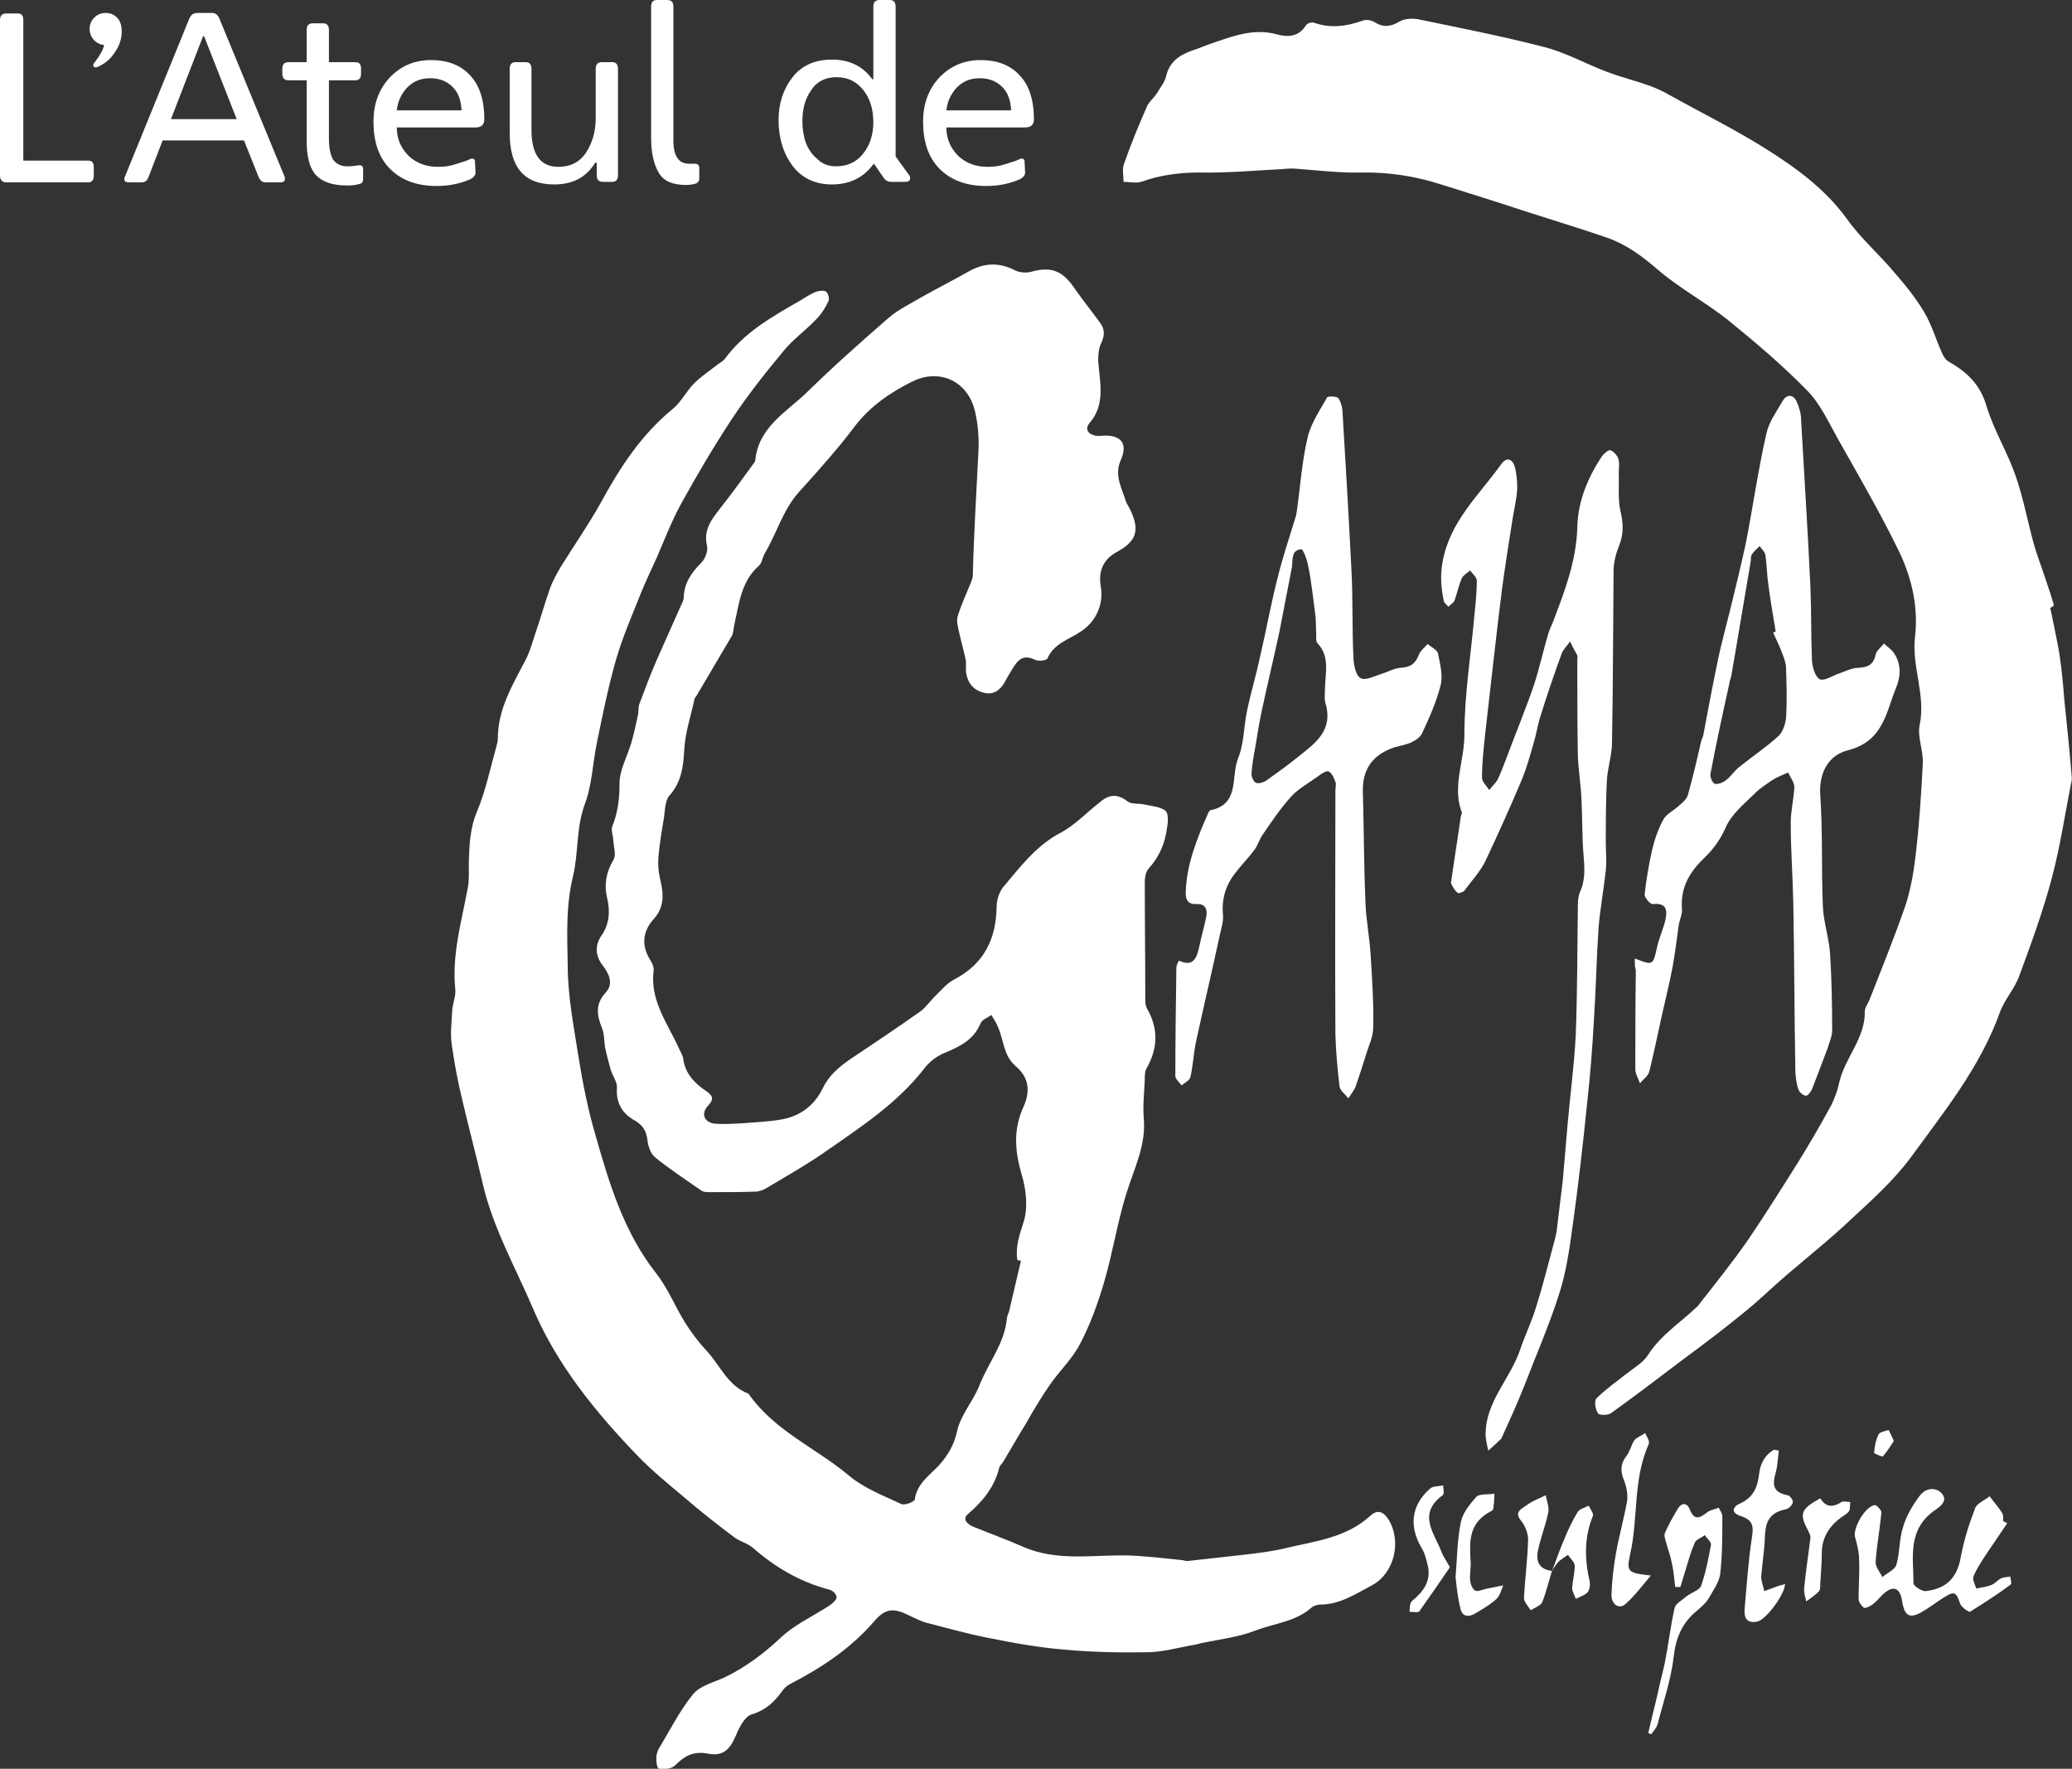 <svg xmlns="http://www.w3.org/2000/svg" xmlns:xlink="http://www.w3.org/1999/xlink" id="Calque_1" x="0px" y="0px" viewBox="0 0 400 341.4" style="enable-background:new 0 0 400 341.4;" xml:space="preserve"><rect x="0" y="0" width="400" height="341.4" fill="#333333" stroke="none"/><style type="text/css">	.st0{fill:#FFFFFF;}</style><path class="st0" d="M196.4,243.2c-0.4-2.6,0.4-4.8,1.2-7.3c0.9-2.8,0.5-6.4-0.4-9.3c-1.3-4.5-1.6-8.7,0.4-13  c1.3-2.9,1.1-5.6-1.5-7.8c-2.4-2-2.3-5.1-3.5-7.7c-0.3-0.8-0.8-1.4-1.2-2.2c-0.7,0.5-1.8,0.9-2.1,1.6c-1.3,3.2-4,4.5-6.9,5.7  c-1.5,0.6-3.1,1.8-4.1,3.2c-5.1,6.5-11.8,10.9-18.4,15.5c-3.8,2.7-7.9,5-11.9,7.4c-0.7,0.4-1.5,0.7-2.2,0.7  c-2.9,0.1-5.9,0.1-8.8,0.1c-0.5,0-1.2,0-1.6-0.3c-3-2.1-6.1-4.1-8.9-6.4c-0.9-0.7-1.4-2.2-1.5-3.3c-0.2-1.8-0.9-2.9-2.4-3.8  c-2.4-1.3-3.7-3.3-3.5-6.3c0.1-1.1-0.8-2.3-1.2-3.5c-0.4-1.5-0.8-2.9-1.1-4.4c-0.2-1.2-0.1-2.5-0.6-3.7c-1-2.5-1.3-4.6,0.7-6.8  c1.6-1.7,0.7-3.6-0.5-5.2c-1.5-1.9-1.6-3.9-0.3-5.8c1.6-2.3,1.7-4.8,1.1-7.3c-0.6-2.6-0.2-4.9,1.2-7.3c0.6-0.9,0.1-2.4,0-3.7  c0-1-0.5-2-0.2-2.8c1.1-2.7,1.4-5.4,1.4-8.3c0-2.6,1.5-5.2,2.3-7.9c0.5-1.8,0.9-3.6,1.3-5.5c0.1-0.7,0-1.5,0.3-2.1  c1-2.7,2-5.3,3.1-7.9c1.6-3.6,3.2-7.2,4.8-10.8c0.3-0.6,0.6-1.2,0.6-1.8c0.1-2.7,1.5-4.7,3.4-6.6c0.7-0.7,1.3-2.2,1.1-3.2  c-0.8-3.2,1-5.3,2.7-7.5c2.2-2.8,4.3-5.7,6.4-8.6c0.1-0.1,0.2-0.3,0.2-0.4c0.6-6.5,6.1-9.4,10.1-13.3c5-4.9,10.3-9.6,15.7-14.3  c1.9-1.6,4.2-2.7,6.4-4c3-1.7,6-3.2,9-4.9s5.9-1.8,9-0.2c0.8,0.4,2,0.5,2.9,0.3c3.9-1.1,6.1-0.4,8.5,3.1c1.6,2.3,3.3,4.4,4.9,6.6  c1,1.3,1,2.5,0.3,4c-0.5,1-0.6,2.3-0.6,3.4c0.3,4.2,1.5,8.4-1.7,12.1c-0.9,1.1-0.3,2.1,1.2,2.4c0.5,0.1,1,0,1.4,0  c3.4-0.2,4.9,1.4,3.5,4.6c-1.4,3.1,0.2,5.5,1,8.2c0.2,0.5,0.6,1,0.8,1.5c1.9,4,1.2,6.1-2.7,8.2c-2.5,1.4-3.5,3.6-3,6.6  c0.6,3.4-0.9,6.7-3.7,8.6c-2.3,1.6-5.3,2.3-6.6,5.3c-0.2,0.4-1.8,0.6-2.5,0.2c-1.9-0.9-3-0.2-4,1.4c-0.6,1-1.2,1.9-1.7,2.9  c-0.9,1.6-2.2,2.6-4.1,2.1c-2-0.5-3.1-1.9-3.4-3.9c-0.1-0.9,0.1-1.8-0.1-2.6c-0.4-1.8-0.9-3.6-1.3-5.4c-0.2-1-0.5-2-0.2-2.9  c0.7-2.3,1.7-4.4,2.6-6.6c0.1-0.4,0.3-0.8,0.3-1.2c0.2-8.1,0.7-16.1,1.1-24.2c0.1-2.5-0.1-5.1-0.7-7.6c-1.4-5.8-6.9-8.3-12.2-5.6  c-4.2,2.1-8,4.7-11,8.6c-3.3,4.4-7,8.5-10.7,12.6c-3.1,3.4-4.3,7.9-6.6,11.8c-0.5,0.8-0.6,2-1.2,2.5c-3.4,3-3.8,7.2-4.7,11.2  c-0.2,0.8-0.2,1.7-0.5,2.3c-2.3,3.9-4.6,7.8-6.9,11.7c-0.1,0.1-0.2,0.3-0.3,0.4c-0.7,3.3-1.8,6.5-2,9.8c-0.2,3.4-0.5,6.3-2.9,9  c-0.9,1.1-0.8,3.1-1.1,4.7c-0.4,2.4-0.8,4.8-1,7.2c-0.1,1.3,0,2.7,0.3,4c0.7,2.9,1,5.5-1.3,8c-2.1,2.4-2.3,5.1-0.5,7.9  c0.3,0.5,0.6,1.2,0.6,1.8c-0.8,5.8,2.6,10.2,4.8,15c0.3,0.7,0.8,1.4,0.9,2.2c0.4,2.8,2.1,4.6,4.3,6.1c1.3,0.9,1.8,1.5,0.5,2.9  c-1.5,1.6-0.7,3.3,1.4,3.5c1.7,0.1,3.5,0,5.3-0.1c2.5-0.2,4.9-0.3,7.3-0.7c3.7-0.6,6.5-2.7,8.1-6c1.2-2.5,3-4,5.1-5.5  c4.6-3.1,9.3-6.2,13.8-9.4c1.1-0.8,1.9-2.1,3-3.1c1.1-1.1,2.2-2.4,3.6-3.1c5.7-3,8-7.8,8.1-14c0-1.3,0.5-2.8,1.2-3.7  c3.3-3.9,6.4-8.1,11.2-10.6c2.8-1.5,5.1-4,7.7-6c1.7-1.4,3.3-1.5,5.2,0c0.8,0.6,2.2,0.3,3.3,0.6c1.4,0.3,3,0.4,4,1.2  c0.6,0.5,0.5,2.2,0.3,3.3c-0.4,3-1.5,5.6-3.6,7.9c-0.5,0.6-0.7,1.6-0.7,2.5c0,7.7,0.1,15.3,0.1,23c0,0.5,0.1,1,0.3,1.4  c2.2,3.8,2.2,7.6,0,11.5c-0.4,0.6-0.4,1.5-0.4,2.3c-0.1,2.5-0.4,4.9-0.2,7.4c0.5,5.3-1.9,9.8-3.4,14.7c-1.7,5.5-2.6,11.3-4.2,16.8  c-1.2,4.1-2.7,8.3-4.7,12.1c-1.5,2.9-4,5.2-5.9,8c-1.6,2.3-3.1,4.8-4.5,7.3c-1.5,2.4-2.9,4.9-4.4,7.4c-0.2,0.4-0.7,0.7-0.8,1.2  c-0.9,3.7-3.2,6.5-6,8.9c-1.2,1-0.2,1.9,0.8,2.4c3.2,1.3,6.5,2.5,9.7,3.9c7.2,3.2,14.7,1.3,22.1,1.8c2.8,0.2,5.7,0.5,8.5,0.8  c0.4,0,0.8,0.2,1.2,0.2c3.6-0.4,7.2-0.8,10.8-1.2c2.6-0.3,5.2-0.6,7.8-1.2c5.8-1.4,12-2,16.7-6.3c1.4-1.3,2.5-0.9,3.5,0.6  c2.6,4.1,1.3,10.3-3,12.7c-3.2,1.7-6.3,3.8-10.1,3.8c-0.5,0-1.2,0.2-1.6,0.5c-3.1,2.8-7.2,3.1-10.9,4.5c-3.3,1.3-6.9,1.7-10.3,2.4  c-0.8,0.2-1.5,0.4-2.3,0.5c-2.6,0.5-5.3,1.2-7.9,1.3c-5.5,0.1-11,0-16.4-0.5c-5-0.4-9.9-1.3-14.9-2.3c-4-0.8-7.9-1.9-11.8-2.9  c-1.1-0.3-2.2-0.9-3.3-1.4c-3-1.5-4.6-1.4-6.8,1.2c-4.5,5.2-10.1,8.9-16.1,12c-0.6,0.3-1.2,0.8-1.6,1.4c-1.5,2.1-3.2,3.7-5.9,4.5  c-1.3,0.4-2.4,2.5-3,4c-1.2,2.8-2.5,4.1-5.3,3.6c-2.4-0.5-4.2,0.1-5.9,1.7c-0.4,0.4-0.8,0.8-1.3,1c-0.8,0.2-1.8,0.5-2.4,0.2  c-0.4-0.2-0.5-1.3-0.5-2.1c0-0.6,0.2-1.3,0.5-1.8c2.1-3.5,4-7.3,6.6-10.5c1.4-1.7,4.1-2.3,6.2-3.3c3.9-1.9,7.4-4.5,10.6-7.5  c2.7-2.6,6.3-4.2,9.5-6.3c0.6-0.4,1.4-1.1,1.4-1.6c0-0.6-0.8-1.4-1.5-1.5c-5.6-1.5-10.4-4.3-14.7-8.1c-1.1-0.9-2.6-1.2-3.7-2.1  c-3.2-2.4-6.4-4.9-9.4-7.5c-3.1-2.6-6.3-5.2-9.1-8.1c-8.1-8.4-15.5-17.5-20.1-28.2c-3.4-8-7.8-15.7-9.8-24.3  c-1.3-5.6-2.8-11.2-4.1-16.8c-0.8-3.3-1.4-6.7-1.9-10.1c-0.3-2.2,0-4.4,0.1-6.6c0.1-1.3,0.7-2.7,0.6-4c-0.7-6.7,1.2-13.1,2.4-19.6  c0.3-1.5,0.2-3.2,0.2-4.8c0.1-3.4,0.2-6.7,1.6-10c1.7-4.1,2.6-8.5,3.8-12.8c0.1-0.4,0.2-0.8,0.2-1.2c0-5.7,2.8-10.3,5.3-15.1  c1-1.9,1.5-4,2.2-6c0.9-2.6,1.6-5.2,2.5-7.7c0.5-1.5,1.3-2.9,2.1-4.3c2.6-4.2,5.4-8.2,7.8-12.5c3.7-6.8,7.8-13.1,13.9-18.1  c1.6-1.3,2.6-3.4,4.1-4.9c1.4-1.4,3.1-2.5,4.6-3.7c0.4-0.3,1-0.6,1.3-1c3.8-5.2,9.2-8.2,14.6-11.3c1-0.6,2-1.3,3.1-1.7  c0.6-0.2,1.5-0.3,1.9,0c0.4,0.4,0.7,1.4,0.4,1.9c-0.6,1.3-1.4,2.5-2.4,3.5c-2,2.1-4.4,3.8-6.2,6c-3.5,4.2-6.9,8.5-9.9,13  c-3.5,5.3-6.8,10.9-9.9,16.5c-1.8,3.3-3.2,6.9-4.7,10.4c-1,2.2-2.1,4.5-3,6.7c-1.7,4.3-3.6,8.6-4.9,13.1c-1.5,5.3-2.6,10.7-3.7,16.1  c-0.8,3.9-0.9,8-2.3,11.7c-1.7,4.6-1.2,9.5-2.3,14c-1.4,5.8-1.1,11.5-1,17.2c0,5.9,1.2,11.9,2.1,17.7c0.8,5,1.8,10,3.2,14.8  c2.7,9.5,5.5,18.9,11.8,26.9c2.2,2.8,3.6,6.3,5.5,9.4c1.2,1.9,2.6,3.8,4.2,5.5c2.6,2.8,4.1,6.8,8.1,8.3c5,7.2,13.1,10.5,19.5,15.9  c2.9,2.4,6.6,3.8,10,5.4c0.6,0.3,2.5-0.4,2.6-0.9c0.4-3,2.8-4.6,4.6-6.5c1.8-2,3-4,3.6-6.8c0.7-3,3-5.6,4.2-8.5  c1.7-4.5,5-8.3,5.4-13.3c0.1-0.5,0.4-1,0.5-1.6c0.7-3.1,1.5-6.3,2.2-9.4C196.8,243.3,196.6,243.3,196.4,243.2z"></path><path class="st0" d="M395.8,117.3c0.6,3,1.3,6.1,1.8,9.1c0.4,2.8,0.7,5.7,0.9,8.5c0.5,4.8,1,9.6,1.4,14.5c0.1,0.6,0.1,1.3-0.1,1.9  c-1.2,6.1-2.1,12.2-3.7,18.2c-1.7,6.4-4,12.7-6.3,18.9c-0.9,2.5-2.9,4.6-3.8,7.2c-3.8,10.5-10.8,19.1-17.2,27.9  c-3.2,4.3-7.3,8-11.3,11.7c-4,3.8-8.4,7.3-12.6,10.9c-2.6,2.2-5,4.6-7.7,6.8c-4,3.3-8.1,6.4-12.3,9.5c-4.6,3.5-9.1,6.9-13.8,10.3  c-0.6,0.5-2.3,0.5-2.6,0.1c-0.5-0.7-0.8-2.4-0.3-2.9c1.7-1.7,3.7-3.1,5.6-4.6c1.5-1.2,3.3-2.2,4.3-3.7c2.4-3.8,6-6.1,9.1-9  c0.2-0.2,0.5-0.4,0.7-0.7c3.2-4.1,6.5-8.2,9.5-12.5c3.4-5,6.6-10.1,9.8-15.2c2.1-3.4,4.1-6.8,6-10.3c0.9-1.6,1.5-3.3,1.9-5.1  c1.1-4.7,5-8.4,4.9-13.6c0-0.7,0.6-1.5,0.9-2.2c2.3-5.9,4.7-11.8,6.8-17.8c1.1-3.2,1.7-6.6,2.1-10c0.7-5.9,1.1-11.9,1.4-17.9  c0.1-2.5-1.1-5.1-0.6-7.4c1.2-5.8-1.6-11.3-0.9-17c0.7-6.1-0.8-12-3.5-17.3c-3.5-7.1-7.5-14-11.4-20.9c-1.8-3.2-3.4-6.8-6-9.4  c-4.8-4.9-10-9.3-15.3-13.6c-4.3-3.4-9.2-6-13.4-9.6c-3-2.6-6.1-4.9-9.8-6.2c-5.2-1.8-10.5-3.4-15.8-5.1c-5.4-1.8-10.9-3.5-16.3-5.2  c-5-1.6-10.1-2.4-15.4-2.3c-4.1,0.1-8.1-0.4-12.2-0.7c-0.9-0.1-1.7-0.1-2.6,0c-5.5,0.3-11,0.8-16.5,0.7c-3.9,0-7.6,0.5-11.2,1.8  c-1,0.3-2.2,0-3.4,0c0-1.2-0.3-2.5,0.1-3.5c1.3-3.7,2.8-7.4,4.4-11c0.4-1,1.4-1.7,2-2.7s1.4-2,1.7-3.1c0.6-2.8,2.5-4.1,4.9-5  c1.6-0.5,3.1-1.2,4.7-1.7c3.8-1.3,7.5-2.6,11.7-1.5c2,0.6,4.3,0.6,5.7-1.7c0.2-0.4,1.2-0.7,1.6-0.5c3.2,1.1,6.2,0.7,9.3-0.4  c0.7-0.3,1.8-0.1,2.4,0.3c1.6,1,3,0.9,4.7-0.1c1-0.6,2.4-0.7,3.6-0.5c8.2,1.7,16.4,3.3,24.5,5.4c4.2,1.1,8.1,3.3,12.1,4.8  c2.7,1,5.5,1.7,8.3,2.7c1.3,0.5,2.6,1.1,3.8,1.8c6.1,3.4,12.4,6.5,18.3,10.2s11.6,7.8,15.8,13.6c2.7,3.8,6.3,6.9,9.3,10.5  c2.1,2.4,4.1,4.9,5.7,7.6c1.4,2.4,2.2,5.1,3.3,7.6c0.3,0.7,0.7,1.5,1.4,1.9c3.5,2,6.1,4.4,7.3,8.6c1.4,4.6,4,8.8,5.6,13.4  c1.5,4.3,2.3,8.7,3.5,13.1c0.6,2.2,1.5,4.4,2.2,6.6c0.6,1.8,1.2,3.5,1.7,5.3C396.3,117.1,396.1,117.2,395.8,117.3z"></path><path class="st0" d="M315.6,185c3.6,1.4,3.5,1.3,4.3-2.2c0.4-1.8,1.2-3.5,1.6-5.2c0.4-1.8,0.3-3.4-2.4-3.1c-0.5,0.1-1.7-1.3-1.6-1.9  c0.3-2.8,0.8-5.6,1.4-8.4c0.5-2.1,1.2-4.2,2.2-6c0.5-1,1.9-1.7,2.8-2.5c0.7-0.6,1.6-1.3,1.9-2.1c1-3.5,1.8-7,2.6-10.5  c0.1-0.4,0.3-0.7,0.4-1.1c0.9-4.8,1.8-9.6,2.8-14.4c0.8-3.9,1.9-7.7,2.8-11.5c0.9-3.7,1.8-7.4,2.6-11.1c1.4-7.1,2.4-14.3,4-21.3  c0.5-2.3,2-4.3,3.2-6.4c0.8-1.3,2-1.1,2.6,0.1c0.5,1.1,0.9,2.4,0.9,3.6c0.6,10.7,1.3,21.5,1.8,32.2c0.2,4.8,0.1,9.6,0.3,14.3  c0.1,1.3,0.6,3.1,1.5,3.6c0.9,0.4,2.5-0.7,3.7-1.1c1.2-0.4,2.5-1.1,3.7-1.1c1.9-0.1,3-0.6,3.4-2.6c0.2-0.8,1.1-1.4,1.6-2.1  c0.6,0.6,1.4,1.1,1.9,1.8c1.4,2.1,1.4,4.3,0.5,6.6c-0.5,1.2-0.9,2.4-1.3,3.6c-1.4,4-3,7.3-8,8.6c-3.7,0.9-5.7,4.2-5.4,8.7  c0.5,7.1,0.2,14.2,0.5,21.3c0.1,3.1,1.2,6.2,1.4,9.3c0.3,4.9,0.4,9.9,0.4,14.8c0,1.1-0.5,2.1-0.8,3.2c-1,2.7-2,5.3-3,7.9  c-0.2,0.6-0.8,1.4-1.2,1.5c-0.5,0-1.3-0.6-1.5-1.2c-0.4-1-0.5-2.2-0.6-3.3c-0.2-10.8-0.2-21.7-0.4-32.5c-0.1-5.2-0.5-10.5-0.5-15.7  c0-2.3,0.6-4.6,0.7-6.9c0-0.9-0.8-1.9-1.2-2.8c-0.9,0.4-1.9,0.8-2.8,1.3c-1.3,0.9-2.6,1.7-3.7,2.8c-2,2-4.4,3.9-5.5,6.4  s-2.5,4.4-4.3,6.1c-2.8,2.7-4.5,5.7-4.2,9.7c0.1,1-0.4,2-0.6,3c-0.4,2.7-0.7,5.5-1.2,8.2c-0.6,3.2-1.4,6.3-2.1,9.5  c-0.8,3.6-1.5,7.1-2.4,10.7c-0.2,0.9-1.2,1.5-1.8,2.3c-0.3-0.9-0.9-1.8-0.9-2.7c0-6.4,0-12.7,0.1-19.1  C315.6,186.7,315.6,186,315.6,185z M342.3,122.1c0.2-0.1,0.3-0.1,0.5-0.2c-0.5-3-1-5.9-1.4-8.9c-0.3-2-0.3-4-0.6-5.9  c-0.1-0.6-0.7-1.1-1.1-1.7c-0.5,0.5-1.1,1-1.5,1.6c-0.2,0.3-0.2,0.8-0.2,1.2c-1.3,7.5-2.5,15-3.8,22.4c-0.1,0.4-0.3,0.8-0.3,1.1  c-1.3,5.9-2.6,11.8-3.7,17.7c-0.1,0.6,0.4,1.8,0.9,1.9c0.7,0.1,1.6-0.3,2.2-0.8c0.9-0.7,1.6-1.8,2.5-2.5c2.5-2,5.2-3.8,7.6-6  c0.8-0.8,1.3-2.3,1.4-3.5c0.2-3.2,0.1-6.4,0-9.5c0-1.1-0.5-2.3-0.9-3.3C343.4,124.4,342.8,123.2,342.3,122.1z"></path><path class="st0" d="M227.6,185.4c2.7,1.3,3.4-0.4,3.9-2.6c0.4-2,1-4,1.4-6c0.2-1.4-0.3-2.4-1.9-2.3c-1.4,0.1-2.1-0.6-2.1-2  c0.1-5.6,2.2-10.7,4.4-15.7c0.1-0.1,0.2-0.3,0.3-0.4c5.8-1.1,4-6.5,5.4-10c1.2-2.9,1.1-6.4,1.8-9.5c0.7-3.3,1.7-6.6,2.4-9.9  c1.2-5.1,2.1-10.2,3.4-15.3c0.9-3.7,2.1-7.3,3.2-10.9c0.2-0.6,0.4-1.2,0.5-1.8c0.7-4.8,1-9.7,2.1-14.4c0.6-2.8,2.4-5.4,3.8-7.9  c0.2-0.3,2-0.2,2.2,0.2c0.6,0.9,0.8,2.1,0.8,3.1c0.6,10,1.2,20,1.7,30.1c0.3,5.7,0.1,11.5,0.4,17.2c0.1,1.3,0.5,3.2,1.4,3.6  c0.9,0.5,2.6-0.4,3.9-0.8c1.3-0.4,2.5-1.1,3.7-1.2c1.9-0.1,2.9-0.7,3.6-2.5c0.3-0.8,1.1-1.4,1.7-2.1c0.7,0.6,1.8,1.1,2,1.8  c0.4,2,1,4.3,0.5,6.2c-0.8,3.2-2.2,6.3-3.6,9.3c-0.4,0.8-1.4,1.4-2.3,1.8c-1.2,0.5-2.5,0.6-3.7,1.1c-3.8,1.5-5.5,4.3-5.4,8.3  c0.2,7.1,0.2,14.2,0.5,21.3c0.1,3.4,0.8,6.8,1,10.2c0.3,4.7,0.6,9.4,0.5,14.1c0,1.7-0.9,3.5-1.4,5.2c-0.6,2-1.3,4.1-2,6.1  c-0.3,0.8-0.9,1.5-1.4,2.3c-0.6-0.8-1.6-1.5-1.7-2.3c-0.4-3.3-0.7-6.7-0.8-10c-0.1-15.7,0-31.4,0-47.1c0-0.6,0.2-1.2,0-1.7  c-0.3-0.8-0.7-1.7-1.3-2c-0.4-0.2-1.4,0.4-2,0.9c-1.8,1.3-3.8,2.4-5.2,3.9c-2,2.2-3.7,4.7-5.4,7.2c-0.7,0.9-1,2.1-1.7,3.1  c-1.2,1.6-2.6,3-3.8,4.6c-1.8,2.3-2.6,5-2.3,8c0.1,1.2-0.3,2.5-0.6,3.8c-1.5,7-3.2,14.1-4.7,21.1c-0.4,2.1-0.5,4.3-1,6.4  c-0.1,0.6-1.1,1.1-1.7,1.6c-0.4-0.6-1.2-1.2-1.2-1.8c0-7,0.1-14,0.2-21C227.2,186,227.4,185.8,227.6,185.4z M255.8,132.5  c0.1-2.9,0.9-5.9-1.5-8.4c-0.3-0.4-0.2-1.2-0.2-1.8c-0.1-1.3,0-2.5-0.2-3.8c-0.4-3-0.7-6-1.3-9c-0.2-1.3-1-3.5-1.4-3.5  c-2,0.2-1.6,2.1-1.8,3.5c-0.8,4.1-1.6,8.3-2.4,12.4c-1.1,5.1-2.3,10.1-3.4,15.2c-0.5,2.4-0.9,4.8-1.3,7.3c-0.3,1.6-0.6,3.3-0.7,5  c0,0.6,0.4,1.5,0.9,1.7s1.4-0.1,1.9-0.4c2.1-1.5,4.2-3,6.3-4.7c3.3-2.6,6.7-5.1,5.2-10.2C255.6,134.8,255.8,133.7,255.8,132.5z"></path><path class="st0" d="M280.1,170.4c0.7-4.6,1.3-8.6,1.9-12.7c0-0.3,0.3-0.7,0.2-0.9c-1.9-5,0.5-9.9,0.5-14.9c0-7.9,1.3-15.8,2-23.8  c0.2-2,0.4-4,0.4-6c0-0.7-0.8-1.3-1.3-2c-0.5,0.5-1.3,0.9-1.6,1.5c-0.6,1.4-0.9,2.9-1.4,4.3c-0.2,0.5-0.8,0.8-1.2,1.2  c-0.3-0.4-0.9-0.8-0.9-1.2c-0.5-2.5-0.7-4.8-0.2-7.5c1.4-7.8,7.1-12.9,11.3-18.8c1-1.4,2.1-1.1,2.6,0.4c0.4,1.4,0.5,2.9,0.5,4.3  c-0.1,2-0.6,3.9-0.9,5.9c-0.7,4.4-1.4,8.8-2,13.2c-1.2,9.5-2.2,18.9-3.3,28.4c-0.3,2.8-0.6,5.6-0.6,8.3c0,0.8,0.9,1.6,1.4,2.4  c0.5-0.7,1.2-1.3,1.6-2c0.7-1.4,1.2-2.9,1.8-4.4c1.7-4.6,3.6-9.1,5.2-13.8c1.1-3.3,1.8-6.7,2.8-10c0.2-0.7,0.5-1.3,0.8-2  c2.3-6,4.6-11.9,4.8-18.5c0.1-5,2-9.6,4.8-13.8c0.4-0.5,1.2-1.2,1.6-1.1c0.6,0.2,1.3,1,1.5,1.6c0.3,0.9,0.1,1.9,0.1,2.8  c0.1,2.4-0.2,4.9,0.3,7.2c0.6,2.5,0.7,4.6-0.3,7c-0.6,1.5-1,3.2-1,4.8c-0.1,11-0.1,22-0.3,33c0,2.5-0.9,5-1,7.5  c-0.2,3.9-0.2,7.9-0.2,11.8c0,1.8,0.2,3.6,0,5.4c-0.4,3.7-1.1,7.4-1.4,11.1c-0.4,5.9-0.5,11.9-0.9,17.9c-0.3,5.3-0.7,10.6-1.3,15.9  c-0.8,7.9-1.7,15.8-2.8,23.7c-0.6,4.3-1.2,8.7-2.5,12.8c-1.9,6.1-4.5,12-6.8,18c-1.3,3.3-2.8,6.6-4.3,9.9c-0.1,0.1-0.1,0.3-0.2,0.4  c-0.8,0.8-1.6,1.5-2.5,2.3c-0.2-1.1-0.5-2.1-0.5-3.2c0-6.3,4.8-10.7,6.7-16.4c0.9-2.7,2.2-5.3,3-8c1.4-4.4,2.5-8.9,3.7-13.3  c0.1-0.5,0.2-0.9,0.3-1.4c0.4-3.3,0.8-6.6,1.2-9.9c0.3-3.5,0.6-7,0.9-10.5c0.5-5.8,1.3-11.7,1.6-17.5c0.3-8.1,0.3-16.2,0.4-24.3  c0-1.1,0-2.3,0.4-3.3c1.1-2.4,0.9-4.7,0.7-7.2c-0.3-3.5-0.2-7.1-0.4-10.7c-0.1-2.8-0.6-5.7-0.7-8.5c-0.1-6.2-0.1-12.4-0.1-18.6  c0-0.2,0.1-0.5,0-0.7c-0.5-0.9-1-1.8-1.4-2.7c-0.5,0.8-1.3,1.5-1.6,2.3c-1.5,4.1-2.9,8.2-4.2,12.4c-0.5,1.6-0.7,3.2-1.2,4.8  c-0.7,2.5-1.4,5-2.4,7.4c-2.2,5.2-4.5,10.3-6.9,15.4c-1,2.1-2.7,3.9-4.1,5.8c-0.2,0.3-1.1,0.5-1.2,0.5  C280.7,171.8,280.3,170.9,280.1,170.4z"></path><g>	<path class="st0" d="M387.5,294c-1.3,1.9-2.5,3.7-3.8,5.6c-1,1.5-2,3-2.7,4.6c-0.3,0.7,0.3,1.6,0.5,2.4c1-0.2,2-0.3,3-0.7   c0.7-0.3,1.2-1,1.9-1.3c0.5-0.2,1.1-0.2,1.7-0.3c0,0.5,0.3,1.3,0.1,1.5c-2.5,1.9-5.2,3.6-7.9,5.3c-0.2,0.1-1.7-0.9-1.9-1.6   c-0.8-2.3-1.1-2.5-3.4-1c-1.4,0.9-2.7,1.9-4.1,2.7c-2,1.1-3,0.8-3.5-1.2c-0.2-0.6-0.2-1.3-0.4-1.9c-0.5-1.6-1.6-1.9-3-0.8   c-0.9,0.7-1.5,1.6-2.4,2.3c-0.5,0.4-1.5,0.9-1.8,0.7c-0.5-0.4-1-1.1-1-1.7c0-2.5,0.2-5.1,0.1-7.6c0-1.5-0.4-2.9-0.8-4.4   c-0.4-1.6,1.9-5.8,3.8-6.1c0.3-0.1,1.4,1,1.3,1.5c-0.3,3.2-0.9,6.3-1.1,9.4c-0.1,1,0.8,2,1.3,3c0.9-0.8,2.5-1.5,2.7-2.4   c0.7-2.4,0.5-4.9,1.3-7.3c0.6-2.1,1.8-4.1,3.2-6c0.8-1.1,2.5-1.9,4-0.7c1.5,1.3,0.4,2.5-0.8,3.3c-5.7,3.8-4.4,9.2-4.4,14.3   c0,0.5,1.6,1.6,2.4,1.5c4.1-0.5,6-2.7,6.7-6.4c0.6-3.3,1.6-6.5,2.8-9.6c0.3-0.9,1.8-1.5,2.8-2.3c0.8,1.1,1.7,2.1,2.4,3.2   c0.3,0.5,0.2,1.1,0.2,1.6C387.1,293.8,387.3,293.9,387.5,294z"></path>	<path class="st0" d="M318.2,334.5c0.6-2.7,1.3-5.3,1.9-8c0.4-1.9,0.9-3.7,1.3-5.6c0.7-3.5,1.1-7.1,1.9-10.6   c0.2-0.8,1.5-1.5,2.3-2.2c0.9-0.7,2.5-1.2,2.8-2c0.9-2.6,1.4-5.2,1.9-7.9c0.1-0.6-0.8-1.3-1.2-1.9c-0.6,0.5-1.6,0.8-1.9,1.4   c-0.7,1.6-1.2,3.3-1.7,5c-0.4,1.2-0.7,2.4-1.1,3.6c-0.3,0-0.7,0-1,0c-0.2-1.6-0.3-3.2-0.7-4.8c-0.2-1.2-0.7-2.4-1-3.6   c-0.2-0.7-0.5-1.4-0.3-2c0.7-1.6,1.6-3.2,2.5-4.7c0.8-1.3,1.8-1.1,2.3,0.1c0.9,2.4,2.1,1.6,3.5,0.5c0.6-0.4,1.4-0.5,2.1-0.8   c0.3,0.6,0.7,1.1,0.7,1.7c0,3.7,0,7.3-0.4,11c-0.2,1.7-1.4,3.3-2.3,4.9c-0.5,0.8-1.3,1.5-2.1,2.2c-3,2.4-4.2,5.4-4.6,9   c-0.5,4.4-2,8.7-3.1,13c-0.2,0.7-0.8,1.3-1.2,1.9C318.6,334.7,318.4,334.6,318.2,334.5z"></path>	<path class="st0" d="M344.6,305.7c0,2-3.7,7-5.4,7.3c-2.2,0.4-2.5-1-2.4-2.4c0.4-4.6,0.7-9.2,1.4-13.8c0.3-2,0.4-3.4-2.2-4.2   c-1.9-0.6-1.5-1.8-0.1-2.4c2.7-1.2,3.4-3.3,3.7-5.7c0.2-1.9,1-3.6,2.9-4.7c0.3,0.1,0.6,0.1,0.9,0.2c-0.2,1.4-0.2,2.8-0.6,4.2   c-0.5,2-0.9,3.8,2.3,4.4c0.5,0.1,1.1,1,1,1.4c-0.1,0.5-0.8,1.2-1.3,1.3c-3.6,0.7-4,2.9-4.1,5.6c-0.1,2.5-0.5,4.9-0.7,7.4   c0,0.9,0.4,1.9,0.6,2.8c1-0.4,2-0.7,3-1.1C344,306,344.3,305.8,344.6,305.7z"></path>	<path class="st0" d="M318.7,304.1c-1.7,2-3.1,3.9-4.9,5.5c-1.2,1.1-2.8,0.1-2.7-1.9c0.1-2.7,0.4-5.4,0.9-8.1   c0.6-3.3,1.5-6.5,2.1-9.8c0.2-1.3-0.1-2.9-0.6-4.1c-0.7-1.7-0.7-3.2,0.5-4.7c0.7-0.9,0.9-2.1,1.5-3c0.5-0.6,1.4-0.9,2.1-1.4   c0.3,0.7,0.9,1.5,0.7,2.1c-3.1,6.9-2,14.3-3.6,21.3C313.9,303.5,314.4,303.6,318.7,304.1z"></path>	<path class="st0" d="M281,304.4c0.3-3.6,0.3-7.1,1-10.5c0.3-1.8,1.7-3.5,3-5c0.6-0.6,2.3-0.4,3.5-0.6c0,0.9-0.1,1.9-0.2,2.8   c0,0.2-0.2,0.5-0.5,0.6c-4.4,2.3-4.1,6-3.9,9.7c0.1,1.2-0.2,2.4-0.1,3.6c0.1,0.7,0.4,1.7,1,2c0.5,0.3,1.6-0.3,2.4-0.4   c1-0.2,2-0.4,3-0.6c-0.4,0.9-0.6,2-1.4,2.7c-1.1,1-2.5,1.8-3.8,2.6c-1.6,1-2.8,0.7-3.1-1C281.4,308.3,281.2,306.3,281,304.4z"></path>	<path class="st0" d="M279.9,302.5c-1.9,2.8-3.9,5.7-5.9,8.5c-0.2,0.3-1.3,0.1-1.9,0.1c0.1-0.7,0-1.7,0.5-2.1   c2.2-1.8,3.6-3.8,3.1-6.5c-0.3-1.3-0.6-2.7-1.3-3.8c-2.4-4.1-2-8.2,1.7-11.4c0.5-0.5,1.7-0.4,2.5-0.6c0,0.6,0.3,1.6-0.1,1.9   c-5,3.7-1.5,7.4-0.2,11C278.6,300.4,279.2,301.2,279.9,302.5z"></path>	<path class="st0" d="M299.6,303.2c-0.6,2-1.1,4.1-1.9,6.1c-0.3,0.6-1.4,1-2.2,1.5c-0.5-0.8-1.3-1.6-1.3-2.4   c0.2-3.7,0.7-7.5,0.8-11.2c0-1.2-0.5-2.6-1.3-3.6c-0.9-1.1-0.9-1.8,0.3-2.6c0.5-0.3,1-0.7,1.5-1c0.9-0.5,1.9-0.9,2.9-1.4   c0.2,1.1,0.7,2.3,0.5,3.3c-0.5,2.5-1.5,4.9-2,7.4C296.5,301.2,297,302.9,299.6,303.2C299.6,303.3,299.6,303.2,299.6,303.2z"></path>	<path class="st0" d="M351.4,289.2c1,1.6,2.3,1.9,4.1,0.7c0.3-0.2,1.1,0,1.7,0c-0.1,0.6,0,1.3-0.2,1.7c-0.3,0.5-1,0.9-1.6,1.3   c-2.4,1.8-3.7,4-3.7,6.9c0,2-0.2,4-0.3,6c0,0.5,0,1.1-0.3,1.4c-0.7,0.7-1.6,1.3-2.4,1.9c-0.2-0.9-0.5-1.7-0.4-2.6   c0.3-3.2,0.8-6.4,1.2-9.6c0.1-0.5-0.3-1.1-0.5-1.6C347.3,292.2,347.7,291.2,351.4,289.2z"></path>	<path class="st0" d="M299.6,303.3c0.8-2.2,1.6-4.4,2.5-6.5c0.7-1.7,1.5-3.4,2.5-5c0.4-0.6,1.4-0.8,2.1-1.2c0.3,0.7,1,1.5,0.8,2   c-1.7,4.2-1.6,8.4-0.6,12.7c0.1,0.6,0,1.5-0.4,2c-0.5,0.6-1.5,0.9-2.3,1.3c-0.2-0.7-0.7-1.4-0.7-2.1c0.1-1.4,0.5-2.8,0.5-4.3   c0-0.7-0.9-1.4-1.3-2.1c-0.7,0.5-1.4,0.9-1.9,1.4C300.3,302.1,299.9,302.7,299.6,303.3C299.6,303.2,299.6,303.3,299.6,303.3z"></path>	<path class="st0" d="M365.6,278.1c-0.6,1-1.3,2-2.1,3c-0.1,0.1-1.7-0.5-1.7-0.7c0.1-1.2,0.3-2.5,0.9-3.6c0.2-0.4,1.3-0.6,1.9-0.8   C364.9,276.6,365.2,277.2,365.6,278.1z"></path></g><g>	<path class="st0" d="M0,33.9v-30C0,3,0.4,2.6,1.2,2.6h2.2c0.8,0,1.1,0.4,1.1,1.3V31H17c0.8,0,1.1,0.4,1.1,1.3v1.6   c0,0.9-0.4,1.3-1.1,1.3H1.2C0.4,35.2,0,34.7,0,33.9z"></path>	<path class="st0" d="M17.3,5.6c0-0.9,0.3-1.6,0.9-2.2s1.3-0.9,2.2-0.9c0.9,0,1.6,0.3,2.2,0.9s0.9,1.5,0.9,2.7   c0,1.3-0.4,2.6-1.2,3.8c-0.8,1.3-1.8,2.2-3,2.8c-0.4,0.2-0.6,0.3-0.8,0.3c-0.3,0-0.5-0.1-0.5-0.4c0-0.2,0.1-0.4,0.3-0.6   c1-1.3,1.6-2.4,1.8-3.3c-0.8-0.1-1.4-0.4-2-1C17.6,7.1,17.3,6.4,17.3,5.6z"></path>	<path class="st0" d="M42.4,3.7L54.9,34c0.1,0.2,0.1,0.4,0.1,0.5c0,0.5-0.3,0.7-0.9,0.7h-2.8c-0.7,0-1.1-0.4-1.4-1.1l-2.8-7H31.4   l-2.7,7c-0.3,0.8-0.7,1.1-1.4,1.1h-2.5c-0.5,0-0.8-0.2-0.8-0.7c0-0.2,0.1-0.4,0.2-0.6L36.5,3.7c0.3-0.8,0.8-1.2,1.6-1.2H41   C41.6,2.5,42.1,2.9,42.4,3.7z M33,23h12.7L39.4,7h-0.2L33,23z"></path>	<path class="st0" d="M59.2,27.3V15.5h-3.5c-0.8,0-1.2-0.4-1.2-1.3v-0.9c0-0.9,0.4-1.3,1.2-1.3h3.5V5.8c0-0.9,0.4-1.3,1.2-1.3h2   c0.7,0,1.1,0.4,1.1,1.3V12h5.1c0.8,0,1.1,0.4,1.1,1.3v0.9c0,0.9-0.4,1.3-1.1,1.3h-5.1v11.2c0,1.9,0.3,3.2,0.8,4.1   c0.6,0.8,1.4,1.3,2.7,1.3c0.4,0,0.9,0,1.5-0.1c0.6-0.1,0.9-0.1,1-0.1c0.4,0,0.6,0.3,0.6,0.8v1.9c0,0.5-0.2,0.8-0.7,0.9   c-0.6,0.2-1.4,0.3-2.4,0.3c-2.8,0-4.8-0.7-6-2C59.8,32.5,59.2,30.3,59.2,27.3z"></path>	<path class="st0" d="M93.5,23c0,1.1-0.6,1.6-1.7,1.6H76.6c0,2.2,0.8,4,2.3,5.5c1.5,1.4,3.4,2.1,5.6,2.1c1.1,0,2.1-0.1,3.1-0.4   c1-0.3,1.9-0.6,2.5-0.8c0.6-0.3,1-0.4,1-0.4c0.4,0,0.6,0.2,0.6,0.7l0.1,2c0,0.5-0.3,0.9-1,1.3c-2.1,0.9-4.3,1.3-6.5,1.3   c-3.8,0-6.8-1.1-9-3.3s-3.2-5.3-3.2-9.1c0-3.4,1-6.2,3.1-8.5c2.1-2.2,4.7-3.4,8-3.4s5.8,1,7.6,3C92.6,16.5,93.5,19.4,93.5,23z    M76.6,21.3h12.5c-0.1-1.9-0.6-3.4-1.7-4.5s-2.5-1.7-4.4-1.7c-1.8,0-3.2,0.6-4.4,1.8C77.5,18.1,76.8,19.5,76.6,21.3z"></path>	<path class="st0" d="M102.6,13.3V25c0,4.8,1.7,7.2,5.2,7.2c2.3,0,4.1-0.9,5.3-2.7c1.2-1.8,1.9-4,1.9-6.7v-9.5   c0-0.9,0.4-1.3,1.2-1.3h2c0.7,0,1.1,0.4,1.1,1.3v20.5c0,0.9-0.4,1.3-1.1,1.3h-1.8c-0.8,0-1.2-0.4-1.2-1.3v-2.4h-0.3   c-1.7,2.8-4.3,4.2-7.9,4.2c-5.8,0-8.6-3.3-8.6-9.9V13.3c0-0.9,0.4-1.3,1.1-1.3h2C102.2,12,102.6,12.4,102.6,13.3z"></path>	<path class="st0" d="M125.7,26.6V1.3c0-0.9,0.4-1.3,1.1-1.3h2c0.8,0,1.2,0.4,1.2,1.3v25.8c0,3,1,4.5,3,4.5c0.2,0,0.4,0,0.7,0   s0.5,0,0.5,0c0.5,0,0.8,0.3,0.8,0.9v1.9c0,0.5-0.2,0.8-0.6,1c-0.6,0.2-1.3,0.3-2,0.3c-2.6,0-4.3-0.8-5.2-2.3   C126.2,31.7,125.7,29.5,125.7,26.6z"></path>	<path class="st0" d="M160.6,11.5c3.4,0,6,1.3,7.8,3.8h0.2v-14c0-0.9,0.4-1.3,1.2-1.3h2c0.7,0,1.1,0.4,1.1,1.3v28.9l2.6,3.6   c0.2,0.2,0.2,0.4,0.2,0.6c0,0.5-0.3,0.7-1,0.7h-2.5c-0.5,0-0.8-0.1-1-0.2c-0.2-0.1-0.4-0.3-0.7-0.7l-1.7-2.5h-0.2   c-1.9,2.6-4.6,3.9-8,3.9c-3.2,0-5.8-1.2-7.6-3.6s-2.7-5.4-2.7-8.8c0-3.2,0.9-6,2.7-8.3C154.8,12.6,157.4,11.5,160.6,11.5z    M161.4,32.1c2.2,0,3.9-0.8,5.2-2.4s2-3.7,2-6.1c0-2.6-0.7-4.7-2-6.3c-1.3-1.6-3-2.4-5.1-2.4s-3.8,0.8-4.9,2.5   c-1.2,1.7-1.7,3.7-1.7,6c0,1.4,0.2,2.7,0.6,4c0.5,1.3,1.2,2.4,2.3,3.3C158.8,31.7,160,32.1,161.4,32.1z"></path>	<path class="st0" d="M199.6,23c0,1.1-0.6,1.6-1.7,1.6h-15.2c0,2.2,0.8,4,2.3,5.5c1.5,1.4,3.4,2.1,5.6,2.1c1.1,0,2.1-0.1,3.1-0.4   c1-0.3,1.9-0.6,2.5-0.8c0.6-0.3,1-0.4,1-0.4c0.4,0,0.6,0.2,0.6,0.7l0.1,2c0,0.5-0.3,0.9-1,1.3c-2.1,0.9-4.3,1.3-6.5,1.3   c-3.8,0-6.8-1.1-9-3.3s-3.2-5.3-3.2-9.1c0-3.4,1-6.2,3.1-8.5c2.1-2.2,4.7-3.4,8-3.4s5.8,1,7.6,3C198.7,16.5,199.6,19.4,199.6,23z    M182.7,21.3h12.5c-0.1-1.9-0.6-3.4-1.7-4.5s-2.5-1.7-4.4-1.7c-1.8,0-3.2,0.6-4.4,1.8C183.6,18.1,182.9,19.5,182.7,21.3z"></path></g></svg>